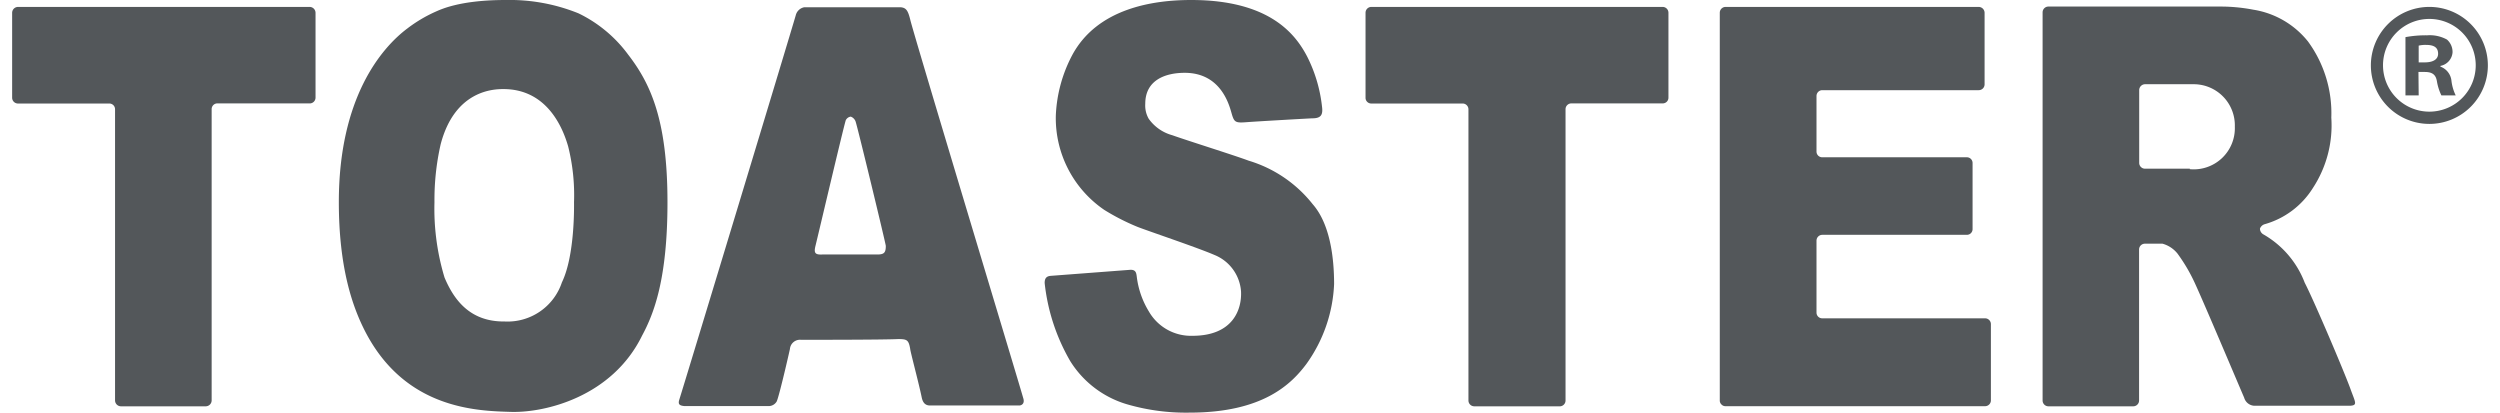 <svg id="レイヤー_1" data-name="レイヤー 1" xmlns="http://www.w3.org/2000/svg" viewBox="0 0 206 34"><defs><style>.cls-1,.cls-2{fill:#53575a;}.cls-1{fill-rule:evenodd;}</style></defs><path class="cls-1" d="M52.91,27.65c-2.47,5.05-8,6.37-10.8,6.29s-8.69-.22-12-6.59c-1.06-2.05-2.19-5.27-2.19-10.7,0-8.53,3.46-12.68,5.68-14.33A11.64,11.64,0,0,1,35.81,1c.44-.19,2-1,5.86-1a15.14,15.14,0,0,1,6,1.1A11.05,11.05,0,0,1,51.76,4.5C53.63,6.92,55,9.93,55,16.67,55,23,53.88,25.85,52.91,27.65ZM41.57,26.49a4.72,4.72,0,0,0,4.73-3.22c1.08-2.22,1-6.34,1-6.61a16.53,16.53,0,0,0-.48-4.58c-.44-1.55-1.74-4.74-5.34-4.74-.79,0-4,.08-5.17,4.55a20.61,20.61,0,0,0-.51,4.77,19.56,19.56,0,0,0,.83,6.21C37.39,24.67,38.7,26.52,41.57,26.49Z"/><path class="cls-1" d="M98.15,0c6.53,0,8.63,2.88,9.56,4.66a12,12,0,0,1,1.22,4.09c.1.71-.07,1-.8,1-.12,0-4.52.25-5.44.32s-1,0-1.22-.78S100.53,6,97.62,6c-1.52,0-3.25.55-3.25,2.55a2.2,2.2,0,0,0,.28,1.23,3.51,3.51,0,0,0,1.94,1.36c1.32.47,5.07,1.64,6.3,2.1a10.61,10.61,0,0,1,5.28,3.59c1.43,1.63,1.76,4.41,1.76,6.57A12.14,12.14,0,0,1,107.64,30c-1.23,1.64-3.57,4-9.61,4a17.37,17.37,0,0,1-5.21-.7,8.27,8.27,0,0,1-4.63-3.54,16.26,16.26,0,0,1-2.11-6.44c0-.37.13-.56.5-.59l6.58-.5c.43,0,.47.25.51.57a7.11,7.11,0,0,0,1,2.87,4,4,0,0,0,3.59,2c3.35,0,4.08-2.19,4-3.67A3.51,3.51,0,0,0,100.05,21c-1.33-.58-5.55-2-6.33-2.31A18.33,18.33,0,0,1,91,17.3a9.15,9.15,0,0,1-4-7.78A11.65,11.65,0,0,1,88.32,4.6C90.4.65,95.09,0,98.15,0Z"/><path class="cls-2" d="M64,33.08c.18-.38.86-3.28,1.09-4.32A.83.83,0,0,1,66,28c1.37,0,6.73,0,8-.06.73,0,.87.06,1,.81,0,.18.71,2.82.95,4,.08.38.25.63.61.66h7.31l.17,0c.29-.06.38-.3.27-.62C84.15,32.16,75.21,2.6,75,1.6c-.18-.71-.32-.95-.76-1H66.26a.89.89,0,0,0-.69.66c-.4,1.41-9.16,30.3-9.59,31.65-.13.4,0,.51.41.55h7A.77.77,0,0,0,64,33.08ZM67.2,20.24c.31-1.27,2.29-9.7,2.49-10.33a.54.54,0,0,1,.41-.3.66.66,0,0,1,.4.4c.18.53,2.47,10,2.49,10.25,0,.53-.12.7-.65.71-.76,0-3.81,0-4.58,0C67.15,21,67.05,20.84,67.2,20.24Z"/><path class="cls-1" d="M25.48.57h-24A.49.49,0,0,0,1,1.05v7a.48.48,0,0,0,.48.48H9A.47.47,0,0,1,9.48,9V33a.49.49,0,0,0,.48.48h7a.49.49,0,0,0,.48-.48V9a.47.47,0,0,1,.48-.48h7.55A.48.48,0,0,0,26,8.06v-7A.49.49,0,0,0,25.48.57Z"/><path class="cls-1" d="M137,.57H113a.48.48,0,0,0-.48.48v7a.47.47,0,0,0,.48.48h7.55A.48.48,0,0,1,121,9V33a.48.48,0,0,0,.47.48h7A.48.48,0,0,0,129,33V9a.48.48,0,0,1,.48-.48H137a.47.47,0,0,0,.48-.48v-7A.48.48,0,0,0,137,.57Z"/><path class="cls-1" d="M193.66,32c-.53-1.45-3-7.26-3.75-8.7a7.77,7.77,0,0,0-3.43-4,.55.55,0,0,1-.26-.46.6.6,0,0,1,.37-.36,6.89,6.89,0,0,0,4-3,9.42,9.42,0,0,0,1.51-5.79,10,10,0,0,0-1.92-6.27,7.21,7.21,0,0,0-4.5-2.62,14.38,14.38,0,0,0-2.8-.26H168.79a.48.48,0,0,0-.48.48V33a.48.48,0,0,0,.48.48h7a.48.48,0,0,0,.47-.48V20.56a.48.48,0,0,1,.48-.48h1.45a2.4,2.4,0,0,1,1.24.82,14,14,0,0,1,1.49,2.57c.8,1.75,3.44,8,4,9.3a.91.91,0,0,0,.78.66h8C194.29,33.38,194.06,33.12,193.66,32Zm-13.22-18.1h-3.69a.48.48,0,0,1-.48-.48v-6a.49.49,0,0,1,.48-.48h4a3.39,3.39,0,0,1,3.4,3.5A3.39,3.39,0,0,1,180.44,13.94Z"/><path class="cls-1" d="M163.58,26.23H150.15a.47.47,0,0,1-.47-.47V19.83a.48.48,0,0,1,.47-.48h11.91a.47.47,0,0,0,.48-.48V13.44a.47.47,0,0,0-.48-.48H150.15a.47.47,0,0,1-.47-.48V7.91a.48.48,0,0,1,.47-.48h12.9a.48.48,0,0,0,.48-.47V1.05a.49.49,0,0,0-.48-.48H142.19a.48.48,0,0,0-.48.48V33h0a.44.44,0,0,0,.14.33h0a.44.44,0,0,0,.33.14h21.39a.48.48,0,0,0,.48-.48V26.71A.48.48,0,0,0,163.58,26.23Z"/><path class="cls-2" d="M199.3,7.86h-1.09V3.06A9.11,9.11,0,0,1,200,2.91a2.94,2.94,0,0,1,1.63.35,1.36,1.36,0,0,1,.46,1.06,1.23,1.23,0,0,1-1,1.11v.06A1.39,1.39,0,0,1,202,6.66a3.76,3.76,0,0,0,.35,1.2h-1.18a4.31,4.31,0,0,1-.37-1.17c-.09-.53-.37-.76-1-.76h-.52Zm0-2.72h.51c.61,0,1.09-.21,1.09-.71s-.31-.73-1-.73a2.43,2.43,0,0,0-.6.06Z"/><path class="cls-2" d="M200.21.57A4.82,4.82,0,1,0,205,5.38,4.82,4.82,0,0,0,200.21.57Zm0,8.63A3.82,3.82,0,1,1,204,5.38,3.82,3.82,0,0,1,200.21,9.2Z"/></svg>